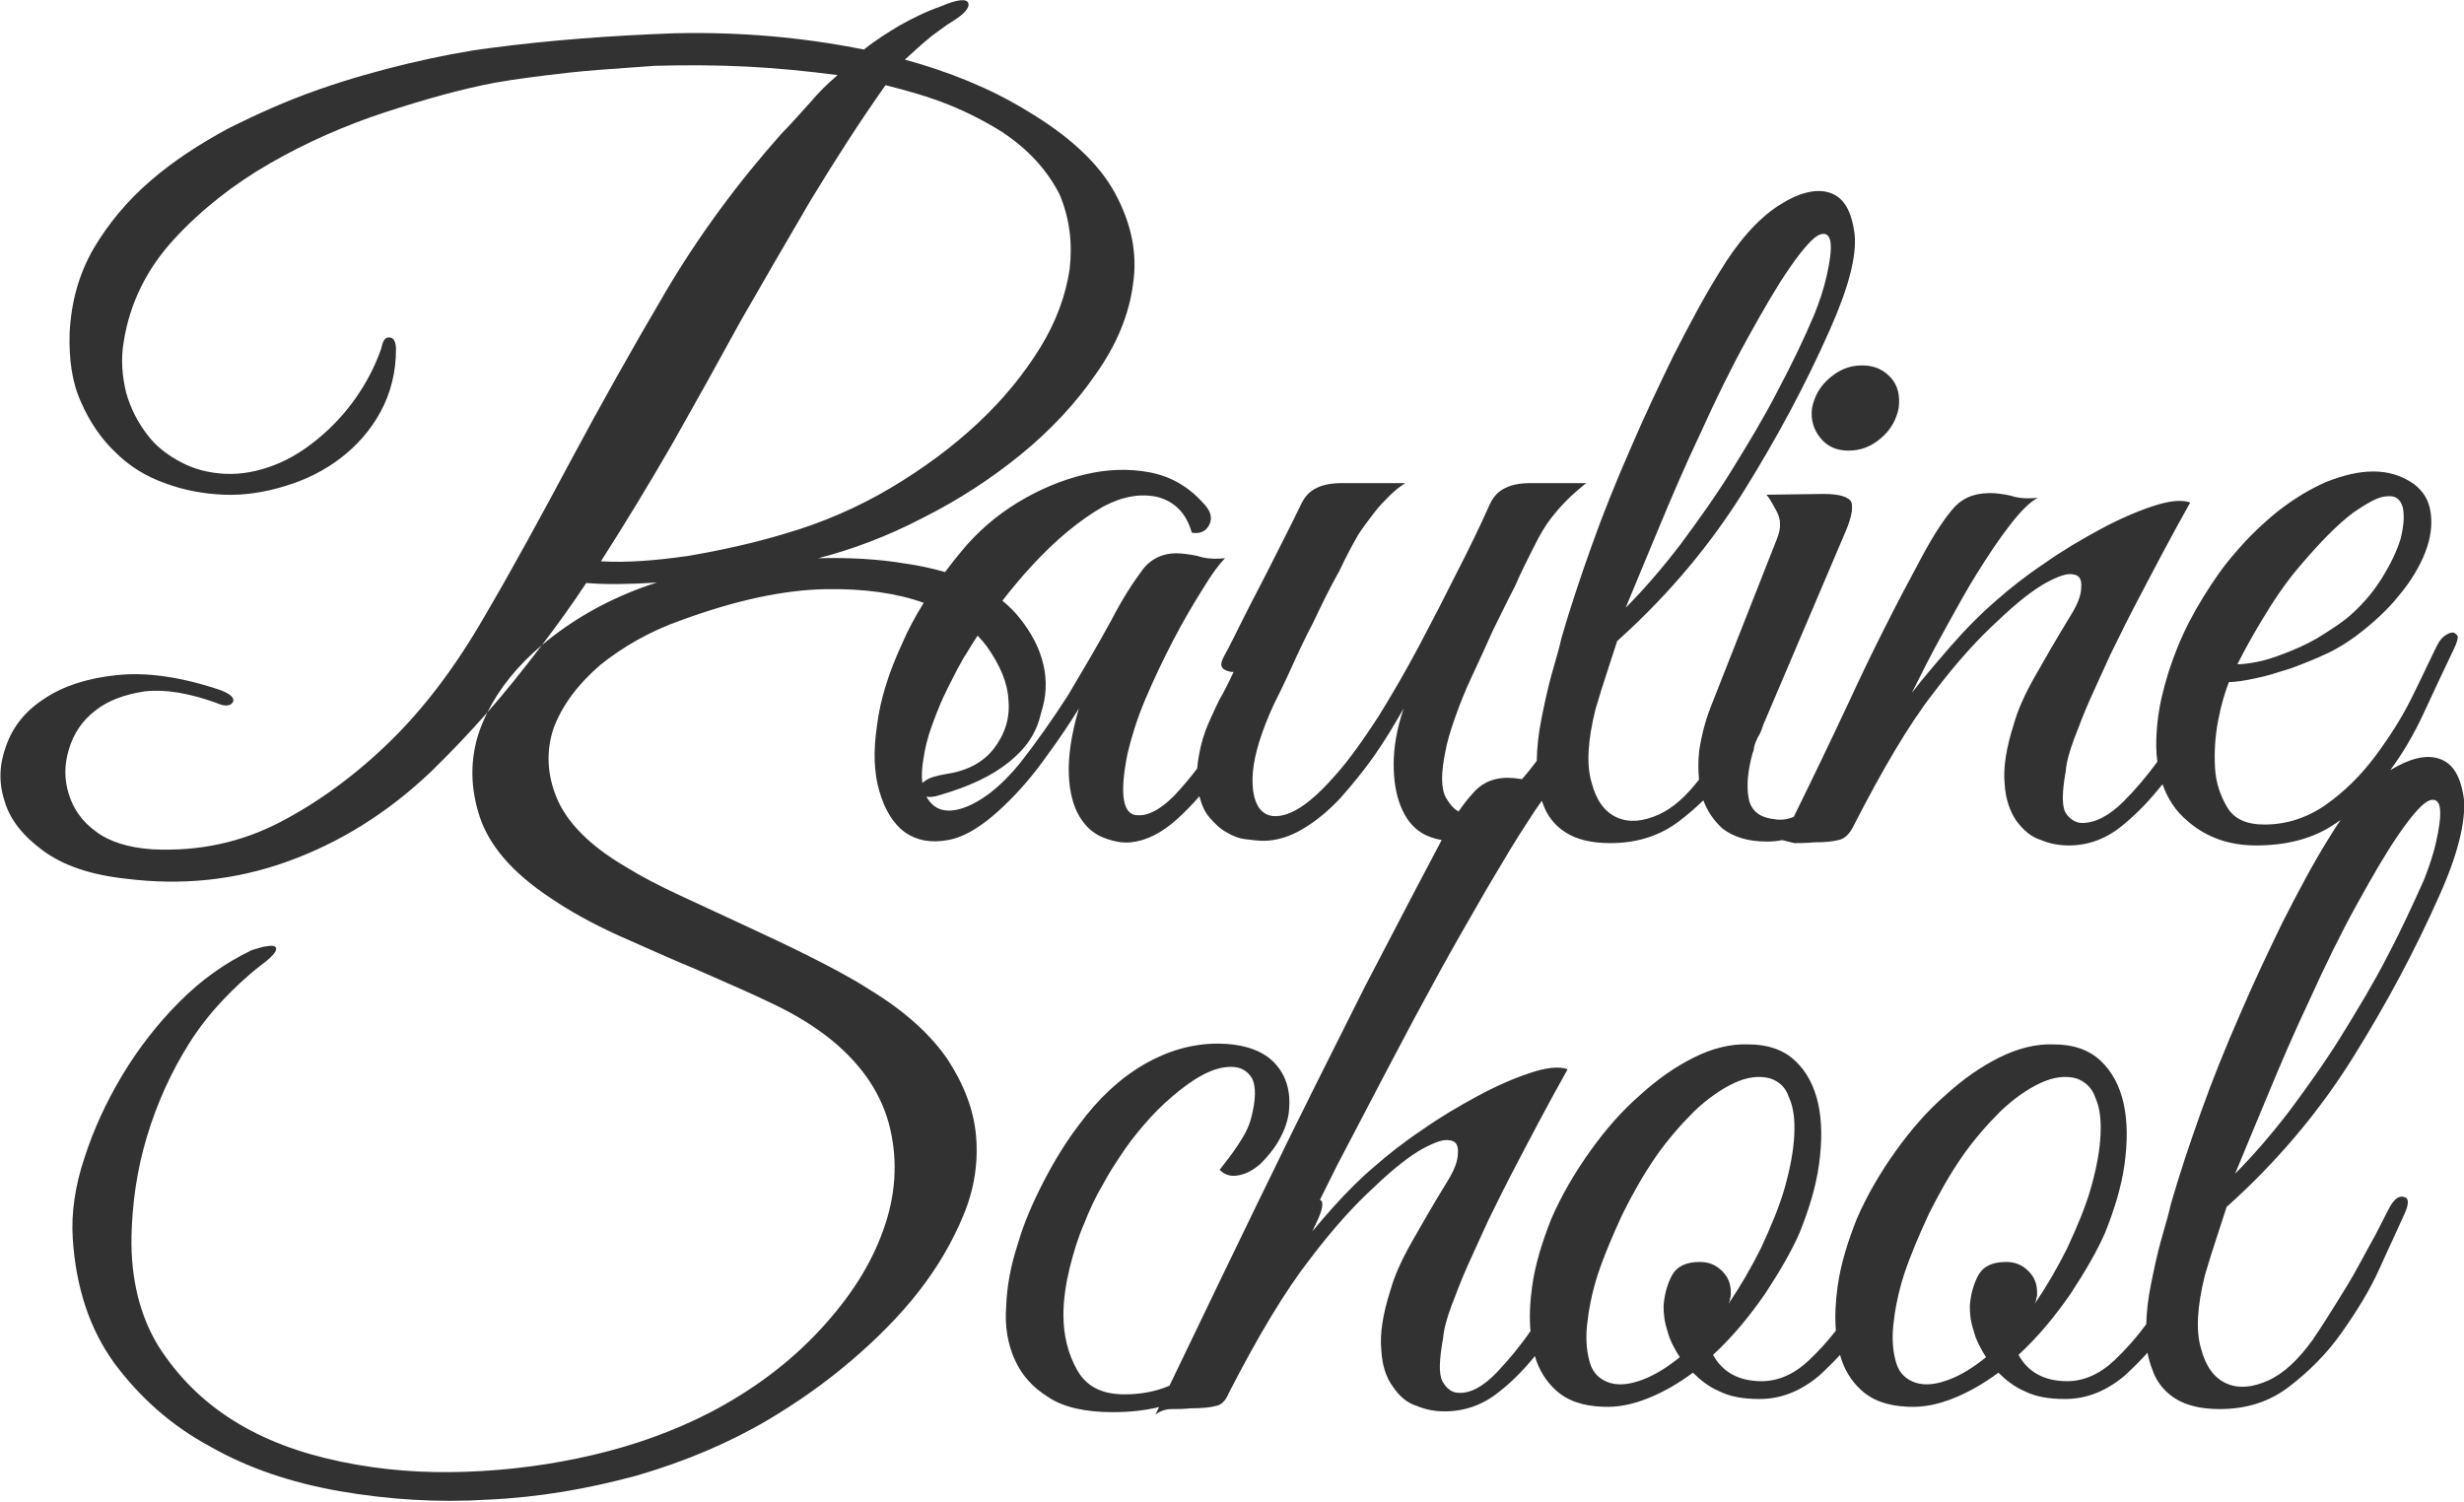 <?xml version="1.0" encoding="UTF-8"?> <svg xmlns="http://www.w3.org/2000/svg" width="146" height="89" viewBox="0 0 146 89" fill="none"> <g clip-path="url(#clip0)"> <path d="M112.503 24.177C112.365 24.865 112.044 25.461 111.449 25.966C110.853 26.47 110.257 26.7 109.524 26.7C108.837 26.7 108.287 26.47 107.874 25.966C107.462 25.461 107.278 24.865 107.37 24.177C107.508 23.488 107.828 22.892 108.424 22.387C109.02 21.883 109.616 21.653 110.349 21.653C111.036 21.653 111.586 21.883 112.044 22.387C112.457 22.846 112.594 23.442 112.503 24.177Z" fill="#323232"></path> <path fill-rule="evenodd" clip-rule="evenodd" d="M60.766 6.514C63.332 8.028 65.119 9.68 66.081 11.469C67.044 13.258 67.41 15.047 67.135 16.836C66.906 18.625 66.173 20.415 64.936 22.158C63.744 23.901 62.232 25.507 60.491 26.929C58.749 28.351 56.779 29.636 54.671 30.691C52.563 31.792 50.455 32.572 48.484 33.077C50.272 33.031 52.059 33.122 53.663 33.398C54.505 33.518 55.285 33.689 55.995 33.898C56.313 33.475 56.651 33.049 57.008 32.618C57.924 31.517 59.024 30.553 60.307 29.773C61.59 28.994 62.919 28.443 64.248 28.122C65.577 27.801 66.86 27.755 68.098 27.984C69.335 28.214 70.389 28.81 71.26 29.773C71.718 30.232 71.855 30.645 71.672 31.058C71.489 31.471 71.122 31.654 70.618 31.563C70.297 30.416 69.61 29.728 68.602 29.452C67.594 29.223 66.54 29.407 65.394 30.003C64.019 30.783 62.553 31.976 61.086 33.581C60.493 34.231 59.929 34.904 59.395 35.596C59.788 35.916 60.139 36.267 60.445 36.655C61.132 37.527 61.59 38.398 61.819 39.362C62.049 40.325 62.003 41.288 61.682 42.252C61.407 43.49 60.766 44.362 59.803 45.142C58.795 45.968 57.42 46.61 55.679 47.115C55.35 47.224 55.08 47.247 54.891 47.205C54.908 47.237 54.926 47.268 54.946 47.298C55.267 47.803 55.679 48.032 56.229 48.032C56.779 48.032 57.42 47.803 58.154 47.344C58.887 46.885 59.62 46.197 60.353 45.325C61.407 43.995 62.37 42.619 63.286 41.197C64.157 39.729 65.027 38.261 65.852 36.747C66.54 35.416 67.181 34.453 67.731 33.719C68.281 33.031 69.06 32.71 70.022 32.801C70.435 32.847 70.847 32.893 71.26 33.031C71.672 33.122 72.13 33.122 72.588 33.077C72.268 33.398 71.809 33.994 71.26 34.912C70.71 35.783 70.114 36.792 69.518 37.939C68.922 39.086 68.373 40.233 67.868 41.426C67.364 42.619 67.044 43.674 66.814 44.637C66.311 47.115 66.54 48.307 67.41 48.307C68.052 48.353 68.785 47.941 69.564 47.161C70.025 46.672 70.485 46.136 70.936 45.542C70.947 45.394 70.963 45.245 70.985 45.096C71.076 44.5 71.214 43.858 71.443 43.261C71.617 42.809 71.816 42.384 72.023 41.945C72.089 41.804 72.155 41.662 72.222 41.518C72.543 40.967 72.818 40.417 73.093 39.82C72.909 39.82 72.68 39.775 72.497 39.637C72.314 39.499 72.314 39.27 72.543 38.857C72.726 38.536 72.909 38.169 73.093 37.802L73.642 36.701C73.94 36.104 74.25 35.508 74.559 34.912C74.868 34.315 75.178 33.719 75.475 33.122C75.681 32.71 75.882 32.315 76.075 31.933C76.44 31.211 76.779 30.542 77.079 29.911C77.309 29.407 77.629 29.085 78.042 28.902C78.408 28.718 78.912 28.627 79.508 28.627H83.266C82.899 28.856 82.579 29.131 82.304 29.407C82.029 29.682 81.708 30.003 81.433 30.37C81.374 30.448 81.312 30.53 81.247 30.615C81.004 30.934 80.723 31.303 80.471 31.7C80.15 32.251 79.783 32.939 79.371 33.811C78.775 34.866 78.271 35.921 77.813 36.884C77.354 37.756 76.942 38.628 76.529 39.545C76.117 40.463 75.751 41.197 75.475 41.747C74.742 43.353 74.33 44.683 74.238 45.738C74.147 46.794 74.33 47.574 74.697 47.986C75.063 48.399 75.659 48.491 76.438 48.17C77.217 47.849 78.088 47.115 79.096 45.968C79.966 45.004 80.791 43.812 81.662 42.481C82.487 41.151 83.312 39.729 84.091 38.261C84.87 36.792 85.603 35.37 86.336 33.902C87.069 32.48 87.711 31.15 88.261 29.911C88.49 29.407 88.811 29.085 89.223 28.902C89.59 28.718 90.094 28.627 90.69 28.627H93.989C93.531 28.994 93.164 29.315 92.843 29.636C92.523 29.957 92.202 30.324 91.881 30.737C91.56 31.15 91.24 31.7 90.919 32.343C90.857 32.466 90.792 32.594 90.725 32.727C90.44 33.291 90.106 33.949 89.773 34.728C89.469 35.306 89.186 35.884 88.895 36.475C88.748 36.776 88.599 37.08 88.444 37.389C88.032 38.306 87.619 39.224 87.207 40.096C86.794 40.967 86.474 41.793 86.199 42.573C85.924 43.353 85.74 43.995 85.649 44.5C85.374 45.83 85.374 46.748 85.695 47.298C85.912 47.671 86.151 47.939 86.424 48.087C86.719 47.655 87.009 47.288 87.299 46.977C87.894 46.289 88.719 46.014 89.681 46.105C89.85 46.124 90.019 46.143 90.188 46.168C90.479 45.837 90.766 45.475 91.058 45.084C91.07 44.277 91.162 43.468 91.331 42.619C91.514 41.701 91.698 40.83 91.927 40.004C91.993 39.767 92.058 39.538 92.122 39.316C92.28 38.764 92.425 38.26 92.523 37.802C93.027 36.059 93.622 34.269 94.31 32.343C94.997 30.416 95.776 28.489 96.601 26.608C97.426 24.681 98.297 22.846 99.167 21.057C100.084 19.268 100.955 17.616 101.871 16.148C102.971 14.313 104.162 12.983 105.354 12.203C106.545 11.423 107.599 11.148 108.424 11.423C109.249 11.698 109.707 12.478 109.89 13.854C110.028 15.185 109.524 17.066 108.424 19.543C107.003 22.754 105.308 25.92 103.337 29.085C101.404 32.191 98.986 35.12 95.995 37.83C95.938 37.882 95.88 37.934 95.822 37.985C95.736 38.245 95.649 38.515 95.558 38.8C95.456 39.119 95.347 39.457 95.226 39.82C94.997 40.508 94.768 41.242 94.539 42.022C94.081 43.858 93.989 45.325 94.31 46.381C94.585 47.436 95.089 48.124 95.822 48.445C96.555 48.766 97.38 48.675 98.297 48.262C99.126 47.888 99.918 47.176 100.673 46.194C100.619 45.656 100.621 45.087 100.68 44.5C100.817 43.582 101.046 42.711 101.367 41.885L105.308 31.884C105.537 31.287 105.537 30.783 105.262 30.278C104.987 29.773 104.804 29.452 104.666 29.315L108.057 29.269C109.02 29.269 109.57 29.452 109.707 29.773C109.799 30.14 109.707 30.645 109.386 31.425L104.483 42.94C104.391 43.215 104.3 43.49 104.162 43.674C104.071 43.858 103.979 44.087 103.933 44.27C103.933 44.408 103.887 44.546 103.842 44.637C103.567 45.647 103.475 46.564 103.612 47.298C103.75 48.032 104.254 48.445 105.125 48.537C105.489 48.61 105.883 48.567 106.283 48.407C107.42 46.099 108.523 43.803 109.57 41.564C110.899 38.673 112.319 35.875 113.831 33.077C114.611 31.608 115.298 30.599 115.848 30.003C116.444 29.407 117.177 29.177 118.185 29.223C118.597 29.269 119.01 29.315 119.422 29.452C119.835 29.544 120.293 29.544 120.751 29.498C120.293 29.728 119.743 30.278 119.101 31.104C118.46 31.93 117.818 32.893 117.131 33.994C116.564 34.902 116.028 35.873 115.472 36.88C115.354 37.094 115.235 37.309 115.115 37.527C114.427 38.765 113.831 39.958 113.282 41.059C113.877 40.279 114.656 39.362 115.573 38.306C116.489 37.251 117.406 36.334 118.368 35.508C119.101 34.866 120.018 34.132 121.118 33.398C122.218 32.618 123.317 31.976 124.417 31.379C125.517 30.783 126.571 30.324 127.533 30.003C128.496 29.682 129.229 29.59 129.779 29.773C128.569 31.926 127.491 33.991 126.459 35.968L126.388 36.104C126.084 36.682 125.8 37.26 125.51 37.851C125.363 38.152 125.213 38.456 125.059 38.765C124.869 39.188 124.679 39.601 124.493 40.004C124.276 40.476 124.065 40.935 123.867 41.38C123.501 42.206 123.18 43.032 122.905 43.766C122.63 44.5 122.447 45.142 122.401 45.693C122.172 46.977 122.172 47.803 122.401 48.17C122.63 48.537 122.997 48.766 123.363 48.766C124.142 48.766 124.967 48.353 125.838 47.482C126.531 46.788 127.195 46.006 127.83 45.138C127.793 44.846 127.77 44.542 127.762 44.224C127.762 43.307 127.854 42.344 128.083 41.334C128.312 40.325 128.633 39.316 129.046 38.306C129.458 37.297 129.962 36.334 130.558 35.37C131.154 34.407 131.749 33.535 132.482 32.71C133.261 31.792 134.132 30.966 135.049 30.232C136.011 29.498 136.928 28.948 137.89 28.535C138.852 28.168 139.723 27.938 140.639 27.938C141.51 27.938 142.289 28.168 143.022 28.672C143.618 29.131 143.939 29.682 144.03 30.416C144.122 31.104 144.03 31.884 143.71 32.71C143.389 33.535 142.885 34.407 142.152 35.279C141.464 36.15 140.594 36.93 139.631 37.664C139.127 38.031 138.577 38.398 137.89 38.719C137.202 39.041 136.515 39.316 135.782 39.591C135.682 39.622 135.583 39.654 135.485 39.684C134.861 39.881 134.268 40.069 133.674 40.187C133.032 40.325 132.482 40.417 132.07 40.417C131.841 41.013 131.612 41.747 131.428 42.711C131.245 43.674 131.199 44.592 131.245 45.463C131.291 46.381 131.566 47.161 131.978 47.849C132.391 48.537 133.124 48.858 134.178 48.858C135.507 48.858 136.744 48.445 137.844 47.665C138.944 46.885 139.906 45.922 140.731 44.821C141.556 43.72 142.289 42.573 142.885 41.38C143.21 40.729 143.494 40.133 143.752 39.591C143.967 39.14 144.164 38.727 144.351 38.352C144.489 38.077 144.626 37.848 144.809 37.71C144.993 37.572 145.176 37.481 145.314 37.481C145.451 37.481 145.543 37.572 145.634 37.71C145.634 37.848 145.589 38.077 145.405 38.444C144.884 39.527 144.364 40.645 143.812 41.829C143.733 41.999 143.653 42.171 143.572 42.344C143.025 43.517 142.378 44.624 141.632 45.635C142.793 44.935 143.747 44.696 144.535 44.959C145.359 45.234 145.818 46.014 146.001 47.39C146.093 48.72 145.634 50.647 144.535 53.079C143.114 56.29 141.418 59.455 139.448 62.621C137.477 65.786 135.003 68.768 131.933 71.521C131.846 71.781 131.759 72.051 131.668 72.336C131.566 72.655 131.458 72.993 131.337 73.356C131.108 74.044 130.879 74.778 130.649 75.558C130.191 77.393 130.1 78.861 130.42 79.916C130.695 80.971 131.199 81.659 131.933 81.981C132.666 82.302 133.491 82.21 134.407 81.797C135.324 81.384 136.194 80.558 137.019 79.412C137.523 78.678 137.982 77.944 138.44 77.21C138.898 76.475 139.356 75.742 139.723 75.053C139.926 74.672 140.129 74.305 140.324 73.952C140.482 73.668 140.634 73.393 140.777 73.127C140.937 72.828 141.075 72.553 141.201 72.301C141.327 72.048 141.441 71.819 141.556 71.613C141.831 71.062 142.152 70.833 142.427 70.924C142.747 70.97 142.747 71.337 142.472 71.934C142.3 72.322 142.097 72.761 141.869 73.256C141.611 73.813 141.321 74.441 141.006 75.145C140.41 76.475 139.631 77.714 138.761 78.953C137.89 80.192 136.836 81.247 135.644 82.164C134.453 83.082 133.078 83.495 131.52 83.495C130.374 83.495 129.504 83.265 128.862 82.852C128.221 82.439 127.762 81.843 127.533 81.155C127.408 80.841 127.311 80.508 127.247 80.156C126.814 80.636 126.358 81.088 125.884 81.522C124.784 82.439 123.638 82.898 122.355 82.898C121.393 82.898 120.614 82.761 119.972 82.439C119.331 82.164 118.826 81.751 118.414 81.338C117.543 81.981 116.673 82.485 115.756 82.852C114.84 83.219 113.969 83.403 113.052 83.357C111.861 83.311 110.944 82.99 110.257 82.348C109.673 81.802 109.254 81.124 109.029 80.285C108.631 80.717 108.215 81.127 107.783 81.522C106.683 82.439 105.537 82.898 104.254 82.898C103.292 82.898 102.513 82.761 101.871 82.439C101.229 82.164 100.725 81.751 100.313 81.338C99.442 81.981 98.572 82.485 97.655 82.852C96.739 83.219 95.868 83.403 94.951 83.357C93.76 83.311 92.843 82.99 92.156 82.348C91.588 81.817 91.177 81.161 90.947 80.354C90.288 81.17 89.576 81.894 88.811 82.485C87.848 83.265 86.749 83.632 85.603 83.632C85.053 83.632 84.503 83.54 83.953 83.311C83.358 83.128 82.899 82.715 82.533 82.164C82.12 81.614 81.891 80.88 81.845 79.962C81.754 79.045 81.937 77.852 82.395 76.43C82.624 75.604 83.037 74.686 83.632 73.631C84.228 72.576 84.916 71.383 85.786 69.961C86.153 69.365 86.382 68.814 86.382 68.355C86.428 67.897 86.29 67.621 85.924 67.576C85.557 67.484 85.053 67.667 84.274 68.08C83.541 68.493 82.579 69.227 81.387 70.374C80.333 71.337 79.05 72.714 77.629 74.595C76.163 76.475 74.559 79.136 72.818 82.531C72.634 82.99 72.359 83.265 72.039 83.311C71.718 83.403 71.214 83.449 70.572 83.449C70.114 83.495 69.747 83.495 69.427 83.495C69.106 83.495 68.785 83.586 68.464 83.816C68.536 83.669 68.608 83.522 68.68 83.375C67.846 83.58 66.928 83.678 65.944 83.678C64.34 83.678 63.057 83.403 62.14 82.806C61.178 82.21 60.536 81.476 60.124 80.558C59.712 79.641 59.528 78.586 59.62 77.393C59.666 76.2 59.895 74.962 60.307 73.723C60.674 72.438 61.224 71.2 61.865 69.961C62.507 68.722 63.194 67.621 63.928 66.658C65.073 65.098 66.356 63.905 67.777 63.08C69.198 62.254 70.664 61.841 72.13 61.841C73.688 61.841 74.834 62.254 75.521 62.988C76.255 63.768 76.529 64.777 76.346 66.062C76.255 66.566 76.071 67.071 75.751 67.621C75.43 68.172 75.063 68.585 74.697 68.952C74.284 69.319 73.872 69.548 73.413 69.64C72.955 69.732 72.588 69.64 72.268 69.319C72.307 69.268 72.347 69.216 72.388 69.164C72.679 68.792 73 68.379 73.322 67.897C73.688 67.346 74.009 66.796 74.147 66.199C74.422 65.144 74.422 64.364 74.192 63.905C73.918 63.447 73.505 63.217 72.955 63.217C72.359 63.217 71.809 63.401 71.214 63.722C70.618 64.043 70.068 64.456 69.472 64.961C68.877 65.465 68.327 66.016 67.777 66.658C67.227 67.3 66.769 67.897 66.356 68.539C66.081 68.952 65.715 69.502 65.348 70.191C64.936 70.879 64.569 71.659 64.248 72.484C63.882 73.31 63.607 74.228 63.378 75.145C63.148 76.109 63.011 77.026 63.011 77.898C63.011 79.136 63.286 80.237 63.836 81.201C64.386 82.164 65.302 82.623 66.631 82.623C67.582 82.623 68.487 82.458 69.294 82.112C69.799 81.069 70.314 79.996 70.84 78.9C71.335 77.868 71.841 76.815 72.359 75.742L72.36 75.74C73.735 72.896 75.109 70.052 76.529 67.163C77.475 65.239 78.441 63.316 79.413 61.379C79.902 60.405 80.392 59.428 80.883 58.446C81.359 57.537 81.83 56.632 82.298 55.734C83.318 53.776 84.323 51.846 85.328 49.959C85.36 49.897 85.392 49.836 85.424 49.775C84.963 49.702 84.538 49.544 84.182 49.317C83.632 48.95 83.266 48.445 82.991 47.757C82.716 47.069 82.579 46.243 82.579 45.28C82.579 44.316 82.762 43.169 83.174 41.977C82.624 42.94 82.074 43.858 81.433 44.775C80.791 45.693 80.104 46.518 79.416 47.298C78.683 48.078 77.95 48.675 77.171 49.133C76.392 49.592 75.613 49.821 74.88 49.821C74.559 49.821 74.192 49.776 73.826 49.73C73.413 49.684 73.047 49.546 72.68 49.317C72.314 49.133 71.993 48.812 71.672 48.445C71.38 48.111 71.202 47.702 71.069 47.182C70.64 47.678 70.199 48.13 69.747 48.537C68.831 49.363 67.914 49.821 66.998 49.913C66.494 49.959 65.99 49.867 65.394 49.638C64.798 49.408 64.34 48.996 63.973 48.399C63.607 47.803 63.378 46.977 63.332 45.922C63.286 44.867 63.469 43.536 63.928 41.977C63.423 42.802 62.782 43.766 62.003 44.821C61.224 45.922 60.399 46.885 59.483 47.757C58.291 48.904 57.191 49.592 56.183 49.776C55.175 49.959 54.35 49.821 53.617 49.317C52.929 48.812 52.425 47.986 52.105 46.885C51.784 45.784 51.738 44.5 51.967 42.986C52.15 41.472 52.654 39.866 53.479 38.077C53.82 37.294 54.24 36.512 54.734 35.722C53.2 35.165 51.24 34.867 48.897 34.912C46.468 34.958 43.627 35.554 40.373 36.747C38.54 37.389 36.936 38.306 35.562 39.407C34.233 40.554 33.316 41.793 32.812 43.123C32.354 44.454 32.4 45.876 32.995 47.298C33.591 48.72 34.92 50.097 37.028 51.335C37.99 51.932 39.044 52.482 40.236 53.033C41.426 53.583 42.708 54.178 43.989 54.774L43.992 54.775L43.993 54.776C45.277 55.372 46.56 55.969 47.843 56.611C49.126 57.253 50.363 57.896 51.509 58.63C53.617 59.914 55.129 61.291 56.137 62.758C57.099 64.227 57.695 65.74 57.833 67.3C57.97 68.86 57.741 70.42 57.099 71.98C56.458 73.539 55.587 75.053 54.442 76.521C53.296 77.989 51.921 79.366 50.409 80.65C48.851 81.981 47.201 83.128 45.506 84.137C43.169 85.513 40.556 86.614 37.715 87.44C34.828 88.22 31.941 88.725 28.917 88.862C25.938 89.046 23.005 88.862 20.118 88.358C17.231 87.853 14.665 86.981 12.42 85.697C10.128 84.458 8.295 82.806 6.783 80.788C5.317 78.769 4.492 76.292 4.309 73.356C4.217 71.888 4.446 70.282 4.996 68.631C5.546 66.933 6.279 65.328 7.241 63.722C8.204 62.116 9.349 60.648 10.633 59.364C11.961 58.033 13.336 57.07 14.848 56.336C14.959 56.28 15.104 56.242 15.262 56.199C15.365 56.172 15.473 56.143 15.582 56.106C15.607 56.102 15.632 56.098 15.657 56.094C15.898 56.053 16.098 56.019 16.223 56.061C16.361 56.106 16.407 56.198 16.315 56.382C16.223 56.565 15.948 56.84 15.444 57.208C14.619 57.85 13.84 58.584 13.153 59.318C12.42 60.098 11.778 60.923 11.228 61.795C10.128 63.538 9.304 65.374 8.708 67.346C8.112 69.319 7.837 71.291 7.791 73.264C7.745 75.787 8.295 77.989 9.395 79.779C10.541 81.568 12.007 83.036 13.84 84.183C15.673 85.33 17.781 86.11 20.21 86.614C22.639 87.119 25.067 87.302 27.634 87.211C30.154 87.119 32.675 86.798 35.195 86.201C37.715 85.605 39.961 84.779 42.023 83.724C44.589 82.394 46.789 80.742 48.576 78.815C50.363 76.888 51.6 74.962 52.334 72.897C53.067 70.879 53.204 68.86 52.746 66.887C52.288 64.915 51.142 63.171 49.309 61.657C48.347 60.878 47.201 60.144 45.735 59.455C44.642 58.926 43.495 58.424 42.315 57.907C41.961 57.752 41.604 57.596 41.244 57.437C40.052 56.946 38.888 56.428 37.709 55.903C37.346 55.742 36.982 55.58 36.615 55.418C35.103 54.73 33.774 53.996 32.629 53.216C30.337 51.702 28.917 50.051 28.367 48.216C27.817 46.427 27.863 44.637 28.55 42.94C28.649 42.697 28.757 42.456 28.876 42.217C29.408 41.612 29.926 40.996 30.429 40.371C30.998 39.663 31.561 38.949 32.112 38.225L32.125 38.215C33.82 36.792 35.791 35.646 38.036 34.82C38.326 34.714 38.622 34.614 38.925 34.519C37.29 34.624 35.894 34.644 34.737 34.545C33.908 35.803 33.026 37.026 32.112 38.225C30.666 39.441 29.587 40.791 28.876 42.217C27.809 43.432 26.688 44.605 25.526 45.738C22.914 48.216 20.073 49.959 17.002 51.06C13.932 52.161 10.77 52.482 7.471 52.069C5.363 51.84 3.759 51.289 2.567 50.418C1.376 49.546 0.597 48.583 0.276 47.482C-0.091 46.381 -0.045 45.28 0.368 44.179C0.78 43.032 1.513 42.114 2.659 41.38C3.759 40.646 5.179 40.187 6.921 40.004C8.662 39.82 10.678 40.096 13.015 40.876C13.657 41.105 13.932 41.38 13.794 41.609C13.657 41.839 13.336 41.885 12.832 41.655C11.182 41.059 9.762 40.83 8.57 40.967C7.379 41.151 6.371 41.518 5.638 42.114C4.858 42.711 4.354 43.49 4.079 44.408C3.804 45.325 3.804 46.197 4.079 47.069C4.354 47.941 4.858 48.675 5.683 49.271C6.462 49.867 7.608 50.234 9.029 50.326C11.778 50.464 14.299 49.913 16.59 48.72C18.881 47.528 21.081 45.922 23.143 43.903C25.159 41.931 26.992 39.499 28.688 36.563C30.383 33.673 32.079 30.553 33.82 27.296C35.562 24.039 37.44 20.69 39.411 17.341C41.381 13.992 43.718 10.827 46.331 7.89C46.728 7.493 47.084 7.095 47.441 6.698C47.619 6.499 47.797 6.3 47.98 6.101C48.484 5.505 49.034 4.954 49.63 4.45C47.889 4.22 46.056 4.037 44.223 3.945C42.389 3.853 40.556 3.853 38.815 3.899C38.308 3.937 37.812 3.972 37.324 4.006C36.048 4.095 34.83 4.179 33.637 4.312C32.033 4.496 30.567 4.679 29.284 4.909C27.359 5.276 25.205 5.872 22.822 6.652C20.439 7.432 18.148 8.441 15.994 9.68C13.84 10.918 11.916 12.432 10.312 14.175C8.708 15.919 7.7 17.937 7.333 20.231C7.15 21.286 7.241 22.296 7.471 23.259C7.745 24.222 8.158 25.002 8.708 25.736C9.258 26.47 9.945 26.975 10.724 27.388C11.503 27.801 12.374 28.03 13.336 28.076C14.299 28.122 15.261 27.938 16.223 27.571C17.186 27.204 18.056 26.654 18.881 25.966C19.706 25.278 20.439 24.498 21.081 23.58C21.722 22.663 22.226 21.699 22.593 20.644C22.685 20.185 22.822 19.956 23.097 20.002C23.326 20.002 23.464 20.277 23.464 20.69C23.464 22.066 23.143 23.305 22.547 24.406C21.951 25.507 21.127 26.424 20.164 27.159C19.202 27.892 18.102 28.443 16.865 28.81C15.673 29.177 14.436 29.361 13.29 29.315C12.053 29.269 10.862 29.039 9.762 28.627C8.616 28.214 7.654 27.617 6.829 26.791C6.004 26.012 5.317 25.002 4.813 23.855C4.263 22.663 4.079 21.286 4.125 19.727C4.217 17.892 4.675 16.24 5.546 14.726C6.417 13.258 7.516 11.928 8.891 10.735C10.266 9.542 11.824 8.533 13.52 7.615C15.261 6.744 17.002 5.964 18.835 5.321C20.668 4.679 22.456 4.175 24.197 3.762C25.938 3.349 27.588 3.028 29.054 2.844C32.537 2.385 36.157 2.11 39.961 1.972C43.81 1.881 47.522 2.202 51.188 2.936C51.875 2.385 52.609 1.927 53.296 1.514C54.029 1.101 54.854 0.688 55.771 0.367C56.733 -0.046 57.283 -0.092 57.374 0.183C57.466 0.459 57.145 0.826 56.412 1.284C56.168 1.424 55.87 1.644 55.519 1.903C55.409 1.984 55.295 2.069 55.175 2.156C54.671 2.569 54.167 3.028 53.617 3.532C56.275 4.266 58.658 5.23 60.766 6.514ZM59.345 7.799C58.383 7.202 57.329 6.652 56.183 6.193C55.037 5.734 53.754 5.367 52.471 5.046C50.913 7.248 49.447 9.542 48.026 11.882C46.651 14.221 45.277 16.607 43.902 18.992C42.573 21.424 41.244 23.81 39.869 26.241C38.494 28.627 37.074 30.966 35.607 33.26C37.165 33.352 38.861 33.214 40.786 32.939C42.664 32.618 44.589 32.205 46.56 31.608C48.759 30.966 50.867 30.049 52.792 28.902C54.717 27.755 56.458 26.47 57.97 25.048C59.483 23.626 60.674 22.158 61.636 20.598C62.599 19.038 63.148 17.479 63.378 15.965C63.561 14.405 63.378 12.937 62.782 11.515C62.049 10.092 60.949 8.854 59.345 7.799ZM55.908 41.288C55.633 41.885 55.404 42.481 55.175 43.123C54.946 43.766 54.808 44.362 54.717 44.959C54.62 45.513 54.6 45.992 54.649 46.394C54.706 46.346 54.774 46.297 54.854 46.243C55.129 46.06 55.496 45.968 56 45.876C57.283 45.693 58.245 45.188 58.887 44.362C59.528 43.536 59.849 42.573 59.757 41.518C59.712 40.463 59.253 39.407 58.474 38.306C58.31 38.084 58.127 37.87 57.926 37.664C57.689 38.027 57.459 38.394 57.237 38.765C57.138 38.897 57.016 39.123 56.87 39.393C56.813 39.499 56.752 39.612 56.687 39.729C56.614 39.875 56.536 40.027 56.455 40.184C56.282 40.519 56.095 40.883 55.908 41.288ZM107.508 18.625C107.783 17.937 108.057 17.157 108.241 16.332C108.424 15.506 108.516 14.864 108.47 14.405C108.424 13.946 108.195 13.763 107.828 13.9C107.462 14.038 106.866 14.68 106.041 15.873C105.308 16.928 104.483 18.35 103.521 20.094C102.558 21.837 101.642 23.718 100.771 25.645C99.855 27.571 99.03 29.498 98.251 31.379C97.97 32.057 97.707 32.687 97.462 33.274L97.359 33.52L97.358 33.523L97.357 33.525C96.966 34.462 96.622 35.285 96.326 36.013C97.426 34.912 98.526 33.627 99.58 32.251C100.634 30.829 101.688 29.361 102.65 27.801C103.612 26.241 104.529 24.727 105.354 23.121C106.179 21.562 106.912 20.048 107.508 18.625ZM139.035 36.655C139.86 35.967 140.548 35.187 141.098 34.315C141.648 33.444 142.014 32.664 142.243 31.93C142.427 31.196 142.472 30.599 142.381 30.095C142.243 29.59 141.968 29.361 141.464 29.407C140.96 29.407 140.319 29.773 139.448 30.37C138.577 31.012 137.523 32.067 136.24 33.581C135.415 34.545 134.682 35.646 133.995 36.792C133.307 37.939 132.849 38.811 132.574 39.362C132.849 39.362 133.261 39.316 133.72 39.224C134.224 39.132 134.774 38.949 135.369 38.719C135.965 38.49 136.607 38.215 137.248 37.848C137.844 37.481 138.44 37.114 139.035 36.655ZM104.896 63.905C104.254 63.722 103.521 63.814 102.742 64.181C101.963 64.548 101.184 65.098 100.405 65.832C99.626 66.612 98.847 67.484 98.113 68.539C97.38 69.594 96.739 70.741 96.143 71.934C95.547 73.218 95.043 74.411 94.676 75.512C94.31 76.659 94.126 77.668 94.035 78.54C93.943 79.457 94.035 80.192 94.218 80.788C94.401 81.384 94.814 81.751 95.364 81.935C95.96 82.118 96.601 82.027 97.334 81.751C98.067 81.476 98.801 81.017 99.534 80.421C99.213 79.916 98.938 79.412 98.801 78.861C98.617 78.311 98.572 77.852 98.572 77.393C98.617 76.705 98.801 76.063 99.076 75.558C99.396 75.007 99.946 74.778 100.725 74.778C101.275 74.778 101.688 74.962 102.054 75.329C102.421 75.696 102.558 76.109 102.558 76.613C102.558 76.751 102.558 76.843 102.513 76.934C102.513 77.026 102.467 77.164 102.421 77.255C103.108 76.246 103.75 75.145 104.346 73.952C104.941 72.668 105.445 71.475 105.766 70.328C106.087 69.181 106.27 68.172 106.316 67.254C106.362 66.337 106.27 65.603 105.995 65.007C105.812 64.456 105.445 64.089 104.896 63.905ZM123.042 63.905C122.401 63.722 121.668 63.814 120.889 64.181C120.11 64.548 119.331 65.098 118.552 65.832C117.772 66.612 116.993 67.484 116.26 68.539C115.527 69.594 114.885 70.741 114.29 71.934C113.694 73.218 113.19 74.411 112.823 75.512C112.457 76.659 112.273 77.668 112.182 78.54C112.09 79.457 112.182 80.192 112.365 80.788C112.548 81.384 112.961 81.751 113.511 81.935C114.106 82.118 114.748 82.027 115.481 81.751C116.214 81.476 116.948 81.017 117.681 80.421C117.36 79.916 117.085 79.412 116.948 78.861C116.764 78.311 116.718 77.852 116.718 77.393C116.764 76.705 116.948 76.063 117.223 75.558C117.543 75.007 118.093 74.778 118.872 74.778C119.422 74.778 119.835 74.962 120.201 75.329C120.568 75.696 120.705 76.109 120.705 76.613C120.705 76.751 120.705 76.843 120.659 76.934C120.659 77.026 120.614 77.164 120.568 77.255C121.255 76.246 121.897 75.145 122.493 73.952C123.088 72.668 123.592 71.475 123.913 70.328C124.234 69.181 124.417 68.172 124.463 67.254C124.509 66.337 124.417 65.603 124.142 65.007C123.959 64.456 123.546 64.089 123.042 63.905ZM143.618 52.161C143.893 51.473 144.168 50.693 144.351 49.867C144.535 49.041 144.626 48.399 144.58 47.941C144.535 47.482 144.305 47.298 143.939 47.436C143.572 47.574 142.976 48.216 142.152 49.408C141.418 50.464 140.594 51.886 139.631 53.629C138.669 55.372 137.752 57.253 136.882 59.18C135.965 61.107 135.14 63.034 134.361 64.915C134.04 65.69 133.742 66.403 133.468 67.061C133.077 67.997 132.733 68.82 132.437 69.548C133.536 68.447 134.636 67.163 135.69 65.786C136.744 64.364 137.798 62.896 138.761 61.336C139.723 59.777 140.639 58.263 141.464 56.657C142.289 55.097 142.976 53.583 143.618 52.161ZM95.41 49.959C96.968 49.959 98.343 49.546 99.534 48.629C100.024 48.251 100.491 47.851 100.931 47.424C101.172 48.083 101.547 48.618 102.054 49.087C102.696 49.592 103.567 49.867 104.712 49.867C105.013 49.867 105.31 49.839 105.602 49.782L106.316 49.959C106.637 49.959 107.003 49.959 107.462 49.913C108.103 49.913 108.607 49.867 108.928 49.776C109.249 49.73 109.57 49.454 109.799 48.996C111.54 45.601 113.098 42.94 114.565 41.059C115.985 39.178 117.268 37.802 118.322 36.838C119.514 35.691 120.476 34.958 121.209 34.545C121.988 34.132 122.493 33.948 122.859 34.04C123.226 34.086 123.363 34.361 123.317 34.82C123.317 35.279 123.088 35.829 122.722 36.425C121.851 37.848 121.164 39.041 120.568 40.096C119.972 41.151 119.56 42.068 119.331 42.894C118.872 44.316 118.689 45.509 118.781 46.427C118.826 47.344 119.101 48.078 119.468 48.629C119.88 49.179 120.339 49.592 120.934 49.776C121.484 50.005 122.034 50.097 122.584 50.097C123.776 50.097 124.875 49.684 125.884 48.812C126.703 48.134 127.44 47.345 128.137 46.467C128.445 47.354 128.937 48.075 129.595 48.629C130.741 49.638 132.116 50.097 133.674 50.097C135.415 50.097 136.882 49.73 138.073 48.996C138.284 48.866 138.491 48.729 138.693 48.585C138.452 48.928 138.215 49.294 137.982 49.684C137.065 51.152 136.194 52.803 135.278 54.593C134.407 56.382 133.536 58.217 132.712 60.144C131.887 62.025 131.108 63.951 130.42 65.878C129.733 67.805 129.137 69.594 128.633 71.337C128.535 71.795 128.39 72.3 128.232 72.851C128.169 73.073 128.103 73.302 128.037 73.539C127.808 74.365 127.625 75.237 127.442 76.154C127.283 76.949 127.193 77.71 127.172 78.466C126.583 79.271 125.949 79.978 125.288 80.604C124.417 81.43 123.455 81.843 122.493 81.843C121.118 81.843 120.155 81.293 119.605 80.283C120.797 79.182 121.805 77.944 122.722 76.613C123.592 75.283 124.28 74.09 124.738 73.035C125.288 71.659 125.7 70.328 125.884 68.998C126.067 67.667 126.067 66.475 125.838 65.419C125.609 64.364 125.15 63.492 124.463 62.85C123.776 62.208 122.859 61.887 121.713 61.887C120.659 61.841 119.56 62.116 118.46 62.667C117.36 63.217 116.306 63.951 115.252 64.915C114.198 65.832 113.236 66.933 112.319 68.218C111.403 69.502 110.624 70.833 110.028 72.209C109.478 73.585 109.066 74.916 108.882 76.246C108.754 77.181 108.715 78.048 108.783 78.847C108.278 79.496 107.742 80.078 107.187 80.604C106.316 81.43 105.354 81.843 104.391 81.843C103.017 81.843 102.054 81.293 101.504 80.283C102.696 79.182 103.704 77.944 104.621 76.613C105.491 75.283 106.179 74.09 106.637 73.035C107.187 71.659 107.599 70.328 107.783 68.998C107.966 67.667 107.966 66.475 107.737 65.419C107.508 64.364 107.049 63.492 106.362 62.85C105.675 62.208 104.758 61.887 103.612 61.887C102.558 61.841 101.459 62.116 100.359 62.667C99.259 63.217 98.205 63.951 97.151 64.915C96.097 65.832 95.135 66.933 94.218 68.218C93.302 69.502 92.523 70.833 91.927 72.209C91.377 73.585 90.965 74.916 90.781 76.246C90.651 77.192 90.613 78.069 90.685 78.876C90.045 79.802 89.382 80.592 88.719 81.293C87.894 82.164 87.115 82.577 86.428 82.531C86.015 82.531 85.695 82.256 85.466 81.843C85.236 81.384 85.282 80.558 85.511 79.274C85.557 78.724 85.74 78.081 86.015 77.347C86.29 76.613 86.611 75.787 86.978 74.962C87.175 74.516 87.386 74.058 87.604 73.585C87.789 73.182 87.979 72.769 88.169 72.347C88.324 72.037 88.473 71.733 88.621 71.433C88.911 70.841 89.194 70.264 89.498 69.686L89.57 69.548C90.602 67.571 91.68 65.507 92.889 63.355C92.339 63.171 91.606 63.263 90.644 63.584C89.681 63.905 88.627 64.364 87.528 64.961C86.428 65.557 85.328 66.199 84.228 66.979C83.128 67.713 82.212 68.447 81.479 69.089C80.654 69.778 79.829 70.603 79.004 71.521C78.59 71.982 78.175 72.466 77.761 72.967C77.885 72.703 78.009 72.435 78.133 72.163C78.408 71.521 78.408 71.154 78.225 71.108C78.219 71.106 78.213 71.104 78.206 71.102C78.541 70.43 78.884 69.743 79.233 69.044L82.258 63.263C83.266 61.336 84.274 59.455 85.282 57.62C86.119 56.098 86.924 54.702 87.671 53.406C87.824 53.14 87.975 52.878 88.123 52.62C88.211 52.472 88.298 52.325 88.385 52.179C89.151 50.885 89.847 49.71 90.506 48.72C90.81 48.234 91.095 47.811 91.359 47.45C91.379 47.507 91.401 47.564 91.423 47.619C91.652 48.307 92.11 48.904 92.752 49.317C93.393 49.73 94.264 49.959 95.41 49.959Z" fill="#323232"></path> </g> <defs> <clipPath id="clip0"> <rect width="146" height="89" fill="white"></rect> </clipPath> </defs> </svg> 